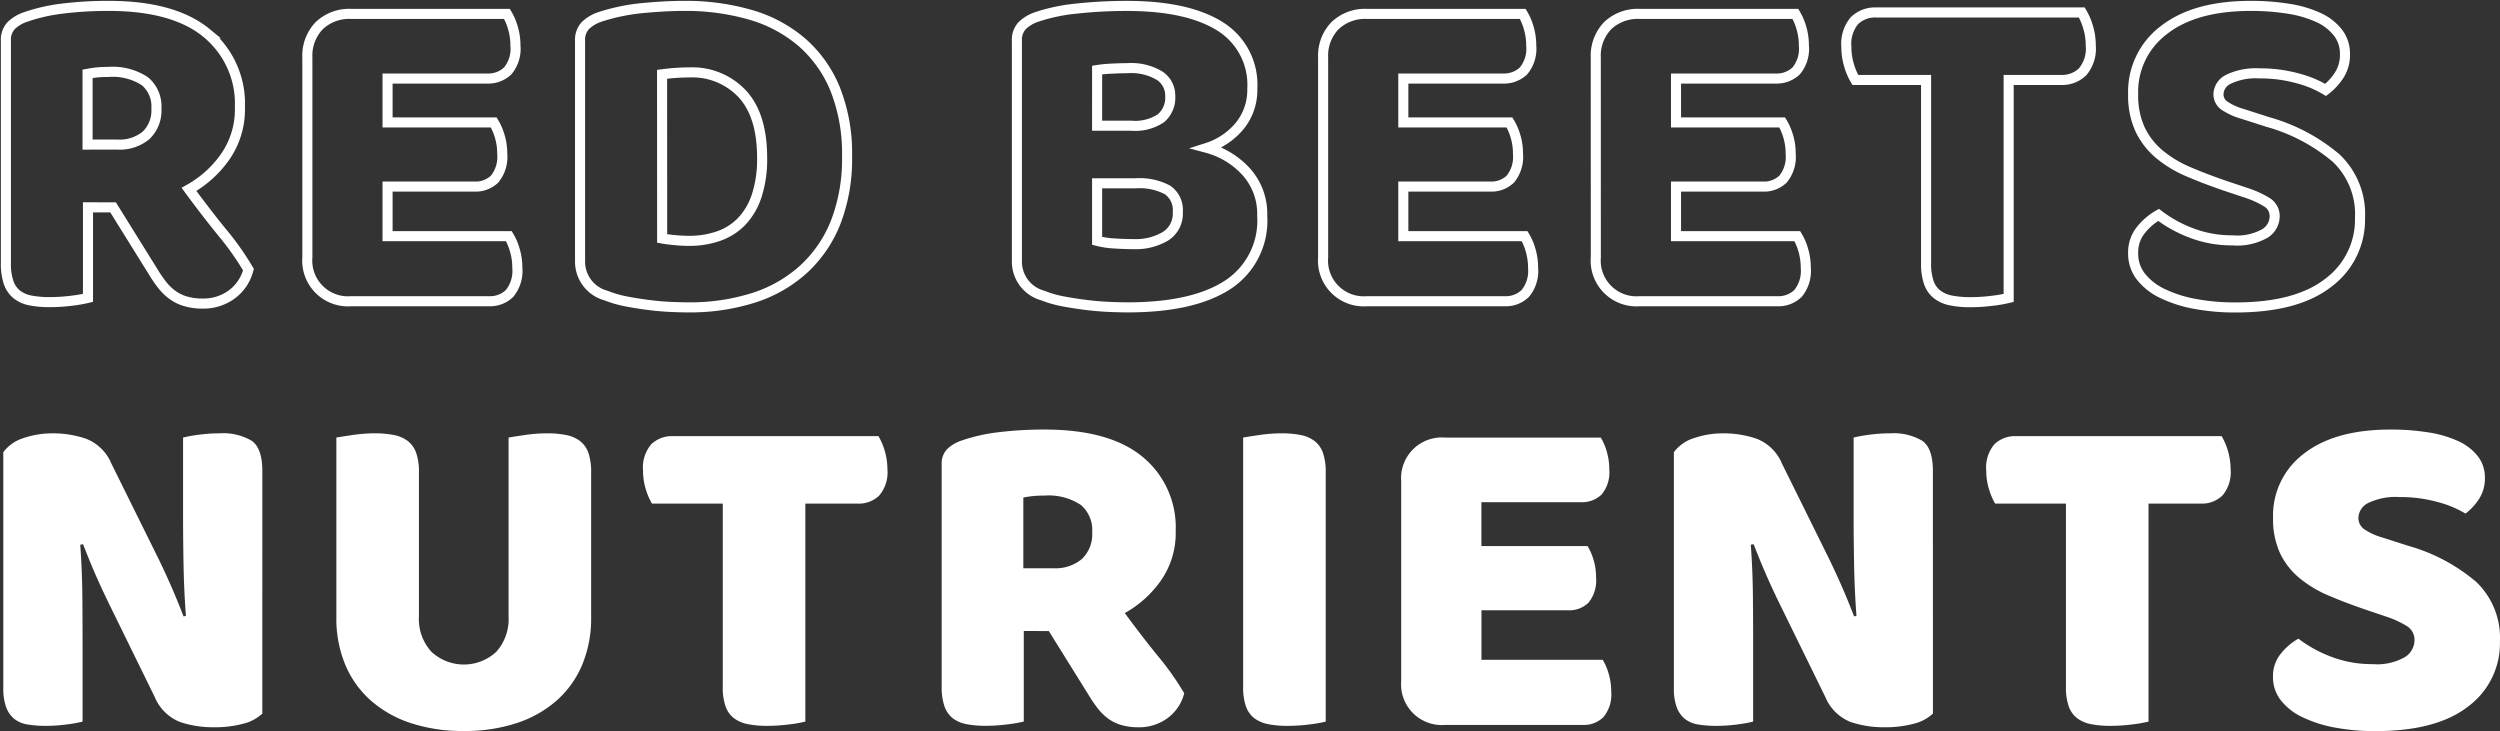 <svg xmlns="http://www.w3.org/2000/svg" xmlns:xlink="http://www.w3.org/1999/xlink" width="251.286" height="73.48" viewBox="0 0 251.286 73.48">
  <rect x="0" y="0" width="251.286" height="73.48" fill="#333333" stroke="none"/>
  <defs>
    <clipPath id="clip-path">
      <rect id="長方形_146" data-name="長方形 146" width="251.286" height="73.48" fill="none"/>
    </clipPath>
  </defs>
  <g id="グループ_227" data-name="グループ 227" clip-path="url(#clip-path)">
    <path id="パス_1084" data-name="パス 1084" d="M26.318,65.345a4.339,4.339,0,0,1-1.92,1.019,11.141,11.141,0,0,1-3.012.355,10.426,10.426,0,0,1-3.319-.521,4.592,4.592,0,0,1-2.56-2.513l-4.695-9.578q-.712-1.471-1.281-2.776T8.3,48.32l-.284.048q.188,2.561.213,5.216T8.25,58.8v7.351a13.193,13.193,0,0,1-1.589.285,15.947,15.947,0,0,1-2.11.142A10.711,10.711,0,0,1,2.7,66.435a2.829,2.829,0,0,1-1.329-.569A2.74,2.74,0,0,1,.568,64.7a5.436,5.436,0,0,1-.285-1.922V39.073a3.976,3.976,0,0,1,2.04-1.424,8.979,8.979,0,0,1,2.94-.473,10.245,10.245,0,0,1,3.344.545,4.533,4.533,0,0,1,2.537,2.49l4.742,9.579q.712,1.471,1.281,2.774T18.4,55.576l.237-.048q-.19-2.561-.237-5.121t-.048-5.121V37.6a13.193,13.193,0,0,1,1.589-.285,15.933,15.933,0,0,1,2.11-.142,5.694,5.694,0,0,1,3.177.735q1.09.736,1.091,3.059Z" transform="translate(0.049 6.381)" fill="#fff"/>
    <path id="パス_1085" data-name="パス 1085" d="M54.465,55.717a12.057,12.057,0,0,1-.878,4.671,9.9,9.9,0,0,1-2.537,3.6,11.453,11.453,0,0,1-4.032,2.3,16.613,16.613,0,0,1-5.358.806,16.62,16.62,0,0,1-5.359-.806,11.447,11.447,0,0,1-4.03-2.3,9.86,9.86,0,0,1-2.537-3.6,12.036,12.036,0,0,1-.878-4.671V37.6c.347-.062.9-.149,1.659-.26a15.207,15.207,0,0,1,2.182-.166,9.915,9.915,0,0,1,1.92.166,3.414,3.414,0,0,1,1.4.593,2.567,2.567,0,0,1,.854,1.186,5.779,5.779,0,0,1,.285,1.992V55.575a4.858,4.858,0,0,0,1.256,3.557,4.791,4.791,0,0,0,6.521,0,4.917,4.917,0,0,0,1.233-3.557V37.6c.347-.062.9-.149,1.659-.26a15.207,15.207,0,0,1,2.182-.166,9.907,9.907,0,0,1,1.92.166,3.426,3.426,0,0,1,1.4.593,2.574,2.574,0,0,1,.853,1.186,5.779,5.779,0,0,1,.285,1.992Z" transform="translate(4.953 6.381)" fill="#fff"/>
    <path id="パス_1086" data-name="パス 1086" d="M56.067,44.2a6.111,6.111,0,0,1-.616-1.422,6.253,6.253,0,0,1-.285-1.9A3.593,3.593,0,0,1,56,38.224a2.969,2.969,0,0,1,2.158-.806H78.83a6.692,6.692,0,0,1,.9,3.319,3.592,3.592,0,0,1-.83,2.656,2.968,2.968,0,0,1-2.158.806H71.479V66.108a13.2,13.2,0,0,1-1.636.285,17.4,17.4,0,0,1-2.205.143,9.907,9.907,0,0,1-1.92-.166,3.392,3.392,0,0,1-1.4-.593,2.561,2.561,0,0,1-.854-1.186A5.774,5.774,0,0,1,63.18,62.6V44.2Z" transform="translate(9.469 6.422)" fill="#fff"/>
    <path id="パス_1087" data-name="パス 1087" d="M89.038,57.1v9.1a13.2,13.2,0,0,1-1.636.285,17.417,17.417,0,0,1-2.206.143,9.886,9.886,0,0,1-1.919-.166,3.2,3.2,0,0,1-1.376-.593,2.633,2.633,0,0,1-.831-1.186,5.805,5.805,0,0,1-.284-1.992V40.361a2.078,2.078,0,0,1,.545-1.541,3.883,3.883,0,0,1,1.494-.878,17.8,17.8,0,0,1,3.746-.831,37.7,37.7,0,0,1,4.553-.26q6.545,0,9.864,2.75a9.165,9.165,0,0,1,3.319,7.446,8.316,8.316,0,0,1-1.517,5.026,10.9,10.9,0,0,1-3.6,3.224q1.706,2.325,3.366,4.363a28.218,28.218,0,0,1,2.609,3.7A4.473,4.473,0,0,1,103.43,65.9a4.816,4.816,0,0,1-2.821.878,6.1,6.1,0,0,1-1.8-.237,4.341,4.341,0,0,1-1.327-.664,5.429,5.429,0,0,1-1.044-1.043,13.785,13.785,0,0,1-.9-1.329l-3.984-6.4Zm2.988-6.307a4.138,4.138,0,0,0,2.845-.924,3.45,3.45,0,0,0,1.044-2.728,3.278,3.278,0,0,0-1.162-2.726,5.894,5.894,0,0,0-3.675-.924,10.768,10.768,0,0,0-1.138.048q-.427.047-.948.142v7.113Z" transform="translate(13.867 6.325)" fill="#fff"/>
    <path id="パス_1088" data-name="パス 1088" d="M114.948,66.151a13.2,13.2,0,0,1-1.636.285,17.415,17.415,0,0,1-2.206.143,9.907,9.907,0,0,1-1.92-.166,3.437,3.437,0,0,1-1.4-.593,2.568,2.568,0,0,1-.853-1.186,5.775,5.775,0,0,1-.285-1.992V37.6c.347-.062.9-.149,1.659-.26a15.206,15.206,0,0,1,2.182-.166,9.907,9.907,0,0,1,1.92.166,3.426,3.426,0,0,1,1.4.593,2.562,2.562,0,0,1,.853,1.186,5.774,5.774,0,0,1,.285,1.992Z" transform="translate(18.306 6.381)" fill="#fff"/>
    <path id="パス_1089" data-name="パス 1089" d="M120.208,41.95a4.092,4.092,0,0,1,4.41-4.41h15.65a5.746,5.746,0,0,1,.593,1.376,6.183,6.183,0,0,1,.26,1.8,3.464,3.464,0,0,1-.783,2.56,2.835,2.835,0,0,1-2.062.759H128.269v4.41h10.67a5.781,5.781,0,0,1,.593,1.352,5.911,5.911,0,0,1,.261,1.777,3.539,3.539,0,0,1-.759,2.561A2.754,2.754,0,0,1,137,54.9h-8.726v4.979h12.189a5.744,5.744,0,0,1,.593,1.376,6.193,6.193,0,0,1,.26,1.8,3.554,3.554,0,0,1-.783,2.585,2.789,2.789,0,0,1-2.062.783H124.618a4.094,4.094,0,0,1-4.41-4.41Z" transform="translate(20.633 6.443)" fill="#fff"/>
    <path id="パス_1090" data-name="パス 1090" d="M169.637,65.345a4.339,4.339,0,0,1-1.92,1.019,11.141,11.141,0,0,1-3.012.355,10.426,10.426,0,0,1-3.319-.521,4.592,4.592,0,0,1-2.56-2.513l-4.695-9.578q-.712-1.471-1.281-2.776t-1.234-3.011l-.284.048q.188,2.561.213,5.216t.023,5.216v7.351a13.192,13.192,0,0,1-1.589.285,15.947,15.947,0,0,1-2.11.142,10.71,10.71,0,0,1-1.849-.142,2.829,2.829,0,0,1-1.329-.569,2.74,2.74,0,0,1-.806-1.161,5.436,5.436,0,0,1-.285-1.922V39.073a3.976,3.976,0,0,1,2.04-1.424,8.979,8.979,0,0,1,2.94-.473,10.245,10.245,0,0,1,3.344.545,4.533,4.533,0,0,1,2.537,2.49L159.2,49.79q.712,1.471,1.281,2.774t1.234,3.011l.237-.048q-.19-2.561-.237-5.121t-.048-5.121V37.6a13.194,13.194,0,0,1,1.589-.285,15.933,15.933,0,0,1,2.11-.142,5.694,5.694,0,0,1,3.178.735q1.09.736,1.091,3.059Z" transform="translate(24.649 6.381)" fill="#fff"/>
    <path id="パス_1091" data-name="パス 1091" d="M171.3,44.2a6.111,6.111,0,0,1-.616-1.422,6.253,6.253,0,0,1-.285-1.9,3.593,3.593,0,0,1,.83-2.656,2.969,2.969,0,0,1,2.158-.806H194.06a6.692,6.692,0,0,1,.9,3.319,3.592,3.592,0,0,1-.829,2.656,2.968,2.968,0,0,1-2.158.806h-5.264V66.108a13.205,13.205,0,0,1-1.636.285,17.4,17.4,0,0,1-2.205.143,9.907,9.907,0,0,1-1.92-.166,3.392,3.392,0,0,1-1.4-.593,2.562,2.562,0,0,1-.854-1.186,5.774,5.774,0,0,1-.285-1.992V44.2Z" transform="translate(29.248 6.422)" fill="#fff"/>
    <path id="パス_1092" data-name="パス 1092" d="M204.347,54.967q-2.088-.712-3.794-1.446a11.624,11.624,0,0,1-2.941-1.779,7.355,7.355,0,0,1-1.919-2.49,8.172,8.172,0,0,1-.688-3.533,7.761,7.761,0,0,1,3.106-6.45q3.105-2.418,8.7-2.418a23.716,23.716,0,0,1,3.793.285,11.342,11.342,0,0,1,3.012.878,5.223,5.223,0,0,1,1.967,1.517,3.436,3.436,0,0,1,.712,2.157,3.789,3.789,0,0,1-.569,2.11,5.907,5.907,0,0,1-1.376,1.5,10.711,10.711,0,0,0-2.8-1.162,14,14,0,0,0-3.841-.5,6.335,6.335,0,0,0-3.129.592,1.731,1.731,0,0,0-1,1.5,1.381,1.381,0,0,0,.616,1.161,6.387,6.387,0,0,0,1.85.831l2.513.806a18.191,18.191,0,0,1,6.853,3.627,7.756,7.756,0,0,1,2.395,6,7.893,7.893,0,0,1-3.178,6.52q-3.177,2.49-9.343,2.49a21.682,21.682,0,0,1-4.054-.356,12.831,12.831,0,0,1-3.272-1.043,6.041,6.041,0,0,1-2.182-1.707,3.748,3.748,0,0,1-.781-2.347,3.555,3.555,0,0,1,.8-2.348,6.152,6.152,0,0,1,1.755-1.494,12.847,12.847,0,0,0,3.249,1.8,11.314,11.314,0,0,0,4.2.759,5.627,5.627,0,0,0,3.271-.712,2.048,2.048,0,0,0,.949-1.659,1.622,1.622,0,0,0-.759-1.446,9.805,9.805,0,0,0-2.134-.972Z" transform="translate(33.472 6.325)" fill="#fff"/>
    <path id="パス_1093" data-name="パス 1093" d="M8.757,20.754v9.1a13.205,13.205,0,0,1-1.636.285,17.415,17.415,0,0,1-2.206.143A9.886,9.886,0,0,1,3,30.12a3.2,3.2,0,0,1-1.376-.593A2.633,2.633,0,0,1,.79,28.342,5.805,5.805,0,0,1,.506,26.35V4.015a2.078,2.078,0,0,1,.545-1.541A3.883,3.883,0,0,1,2.545,1.6,17.8,17.8,0,0,1,6.29.766a37.7,37.7,0,0,1,4.553-.26q6.545,0,9.864,2.75A9.165,9.165,0,0,1,24.027,10.7a8.316,8.316,0,0,1-1.517,5.026,10.9,10.9,0,0,1-3.6,3.224q1.706,2.325,3.366,4.363a28.217,28.217,0,0,1,2.609,3.7,4.473,4.473,0,0,1-1.732,2.537,4.816,4.816,0,0,1-2.821.878,6.1,6.1,0,0,1-1.8-.237,4.341,4.341,0,0,1-1.327-.664,5.428,5.428,0,0,1-1.044-1.043,13.786,13.786,0,0,1-.9-1.329l-3.984-6.4Zm2.988-6.307a4.136,4.136,0,0,0,2.845-.924A3.45,3.45,0,0,0,15.633,10.8a3.278,3.278,0,0,0-1.162-2.726A5.894,5.894,0,0,0,10.8,7.145a10.766,10.766,0,0,0-1.138.048q-.427.047-.948.142v7.113Z" transform="translate(0.087 0.086)" fill="none" stroke="#fff" stroke-miterlimit="10" stroke-width="1.012"/>
    <path id="パス_1094" data-name="パス 1094" d="M26.369,5.6A4.354,4.354,0,0,1,27.555,2.38a4.359,4.359,0,0,1,3.224-1.186h15.65a5.745,5.745,0,0,1,.593,1.376,6.182,6.182,0,0,1,.26,1.8,3.464,3.464,0,0,1-.783,2.56,2.835,2.835,0,0,1-2.062.759H34.43V12.1H45.1a5.781,5.781,0,0,1,.593,1.352,5.911,5.911,0,0,1,.261,1.777,3.539,3.539,0,0,1-.759,2.561,2.754,2.754,0,0,1-2.039.758H34.43V23.53H46.619a5.713,5.713,0,0,1,.593,1.374,6.194,6.194,0,0,1,.26,1.8,3.559,3.559,0,0,1-.781,2.585,2.793,2.793,0,0,1-2.063.783H30.779a4.094,4.094,0,0,1-4.41-4.41Z" transform="translate(4.526 0.205)" fill="none" stroke="#fff" stroke-miterlimit="10" stroke-width="1.012"/>
    <path id="パス_1095" data-name="パス 1095" d="M60.669,30.809q-.807,0-1.849-.048t-2.158-.19q-1.114-.142-2.228-.355a11.291,11.291,0,0,1-2.063-.593,3.532,3.532,0,0,1-2.608-3.462V4.015a2.081,2.081,0,0,1,.546-1.541A3.9,3.9,0,0,1,51.8,1.6,19.987,19.987,0,0,1,56.117.719Q58.393.507,60.2.506a23.4,23.4,0,0,1,6.71.9,13.823,13.823,0,0,1,5.169,2.774A12.516,12.516,0,0,1,75.417,8.9,17.454,17.454,0,0,1,76.6,15.633a17.6,17.6,0,0,1-1.139,6.616,12.765,12.765,0,0,1-3.248,4.742,13.6,13.6,0,0,1-5.051,2.869A21.1,21.1,0,0,1,60.669,30.809Zm-2.655-6.924q.52.095,1.281.166t1.422.071a8.9,8.9,0,0,0,2.964-.475A5.944,5.944,0,0,0,66,22.178a6.8,6.8,0,0,0,1.517-2.585,11.811,11.811,0,0,0,.546-3.817q0-4.267-1.993-6.425a6.877,6.877,0,0,0-5.311-2.158c-.443,0-.893.016-1.351.047s-.924.08-1.4.143Z" transform="translate(8.541 0.086)" fill="none" stroke="#fff" stroke-miterlimit="10" stroke-width="1.012"/>
    <path id="パス_1096" data-name="パス 1096" d="M98.386,30.808q-.807,0-1.9-.047c-.728-.033-1.479-.095-2.253-.191s-1.541-.213-2.3-.355a11.114,11.114,0,0,1-2.087-.593,3.529,3.529,0,0,1-2.607-3.461V4.015a2.078,2.078,0,0,1,.545-1.541A3.883,3.883,0,0,1,89.281,1.6a18.162,18.162,0,0,1,4.03-.831,46.555,46.555,0,0,1,4.979-.26q6.07,0,9.342,2.039A6.907,6.907,0,0,1,110.9,8.852a5.707,5.707,0,0,1-1.233,3.675,7.047,7.047,0,0,1-3.319,2.253,8.212,8.212,0,0,1,3.959,2.418,6.321,6.321,0,0,1,1.589,4.41,7.693,7.693,0,0,1-3.486,6.948Q104.93,30.808,98.386,30.808ZM95.3,12.551h3.462a4.657,4.657,0,0,0,2.963-.758,2.717,2.717,0,0,0,.926-2.228,2.381,2.381,0,0,0-1.067-2.04,5.536,5.536,0,0,0-3.2-.759q-.712,0-1.636.048a12.007,12.007,0,0,0-1.447.142Zm0,11.571a8.5,8.5,0,0,0,1.707.261q1.042.07,1.992.07a5.875,5.875,0,0,0,3.154-.781,2.674,2.674,0,0,0,1.256-2.443A2.438,2.438,0,0,0,102.369,19a6.023,6.023,0,0,0-3.178-.664H95.3Z" transform="translate(14.975 0.086)" fill="none" stroke="#fff" stroke-miterlimit="10" stroke-width="1.012"/>
    <path id="パス_1097" data-name="パス 1097" d="M113.51,5.6A4.354,4.354,0,0,1,114.7,2.38a4.359,4.359,0,0,1,3.224-1.186h15.65a5.745,5.745,0,0,1,.593,1.376,6.182,6.182,0,0,1,.26,1.8,3.464,3.464,0,0,1-.783,2.56,2.835,2.835,0,0,1-2.062.759H121.571V12.1h10.67a5.78,5.78,0,0,1,.593,1.352,5.911,5.911,0,0,1,.261,1.777,3.539,3.539,0,0,1-.759,2.561,2.754,2.754,0,0,1-2.039.758h-8.726V23.53H133.76a5.714,5.714,0,0,1,.593,1.374,6.194,6.194,0,0,1,.26,1.8,3.559,3.559,0,0,1-.781,2.585,2.793,2.793,0,0,1-2.063.783H117.92a4.094,4.094,0,0,1-4.41-4.41Z" transform="translate(19.483 0.205)" fill="none" stroke="#fff" stroke-miterlimit="10" stroke-width="1.012"/>
    <path id="パス_1098" data-name="パス 1098" d="M136.9,5.6A4.354,4.354,0,0,1,138.09,2.38a4.359,4.359,0,0,1,3.224-1.186h15.65a5.746,5.746,0,0,1,.593,1.376,6.183,6.183,0,0,1,.26,1.8,3.464,3.464,0,0,1-.783,2.56,2.835,2.835,0,0,1-2.062.759H144.965V12.1h10.67a5.781,5.781,0,0,1,.593,1.352,5.911,5.911,0,0,1,.261,1.777,3.539,3.539,0,0,1-.759,2.561,2.754,2.754,0,0,1-2.039.758h-8.726V23.53h12.189a5.713,5.713,0,0,1,.593,1.374,6.193,6.193,0,0,1,.26,1.8,3.559,3.559,0,0,1-.781,2.585,2.793,2.793,0,0,1-2.063.783H141.314a4.094,4.094,0,0,1-4.41-4.41Z" transform="translate(23.499 0.205)" fill="none" stroke="#fff" stroke-miterlimit="10" stroke-width="1.012"/>
    <path id="パス_1099" data-name="パス 1099" d="M159.3,7.853a6.111,6.111,0,0,1-.616-1.422,6.252,6.252,0,0,1-.285-1.9,3.593,3.593,0,0,1,.829-2.656,2.969,2.969,0,0,1,2.158-.806h20.676a6.207,6.207,0,0,1,.616,1.422,6.264,6.264,0,0,1,.285,1.9,3.592,3.592,0,0,1-.83,2.656,2.968,2.968,0,0,1-2.158.806h-5.264V29.762a13.2,13.2,0,0,1-1.636.285,17.4,17.4,0,0,1-2.205.143,9.907,9.907,0,0,1-1.92-.166,3.392,3.392,0,0,1-1.4-.593,2.562,2.562,0,0,1-.854-1.186,5.774,5.774,0,0,1-.285-1.992V7.853Z" transform="translate(27.188 0.184)" fill="none" stroke="#fff" stroke-miterlimit="10" stroke-width="1.012"/>
    <path id="パス_1100" data-name="パス 1100" d="M192.346,18.621q-2.088-.712-3.794-1.446a11.624,11.624,0,0,1-2.941-1.779,7.355,7.355,0,0,1-1.919-2.49A8.172,8.172,0,0,1,183,9.374a7.761,7.761,0,0,1,3.106-6.45q3.105-2.418,8.7-2.418A23.716,23.716,0,0,1,198.6.791a11.341,11.341,0,0,1,3.012.878,5.223,5.223,0,0,1,1.967,1.517,3.436,3.436,0,0,1,.712,2.157,3.789,3.789,0,0,1-.569,2.11,5.907,5.907,0,0,1-1.376,1.5,10.711,10.711,0,0,0-2.8-1.162,14,14,0,0,0-3.841-.5,6.335,6.335,0,0,0-3.129.592,1.731,1.731,0,0,0-1,1.5,1.381,1.381,0,0,0,.616,1.161,6.387,6.387,0,0,0,1.85.831l2.513.806a18.19,18.19,0,0,1,6.853,3.627,7.756,7.756,0,0,1,2.395,6,7.893,7.893,0,0,1-3.178,6.52q-3.177,2.49-9.343,2.49a21.682,21.682,0,0,1-4.054-.356,12.83,12.83,0,0,1-3.272-1.043,6.041,6.041,0,0,1-2.182-1.707A3.747,3.747,0,0,1,183,25.355a3.555,3.555,0,0,1,.8-2.348,6.153,6.153,0,0,1,1.755-1.494,12.848,12.848,0,0,0,3.249,1.8,11.314,11.314,0,0,0,4.2.759,5.627,5.627,0,0,0,3.271-.712,2.048,2.048,0,0,0,.949-1.659,1.621,1.621,0,0,0-.759-1.446,9.806,9.806,0,0,0-2.134-.972Z" transform="translate(31.412 0.086)" fill="none" stroke="#fff" stroke-miterlimit="10" stroke-width="1.012"/>
  </g>
</svg>
